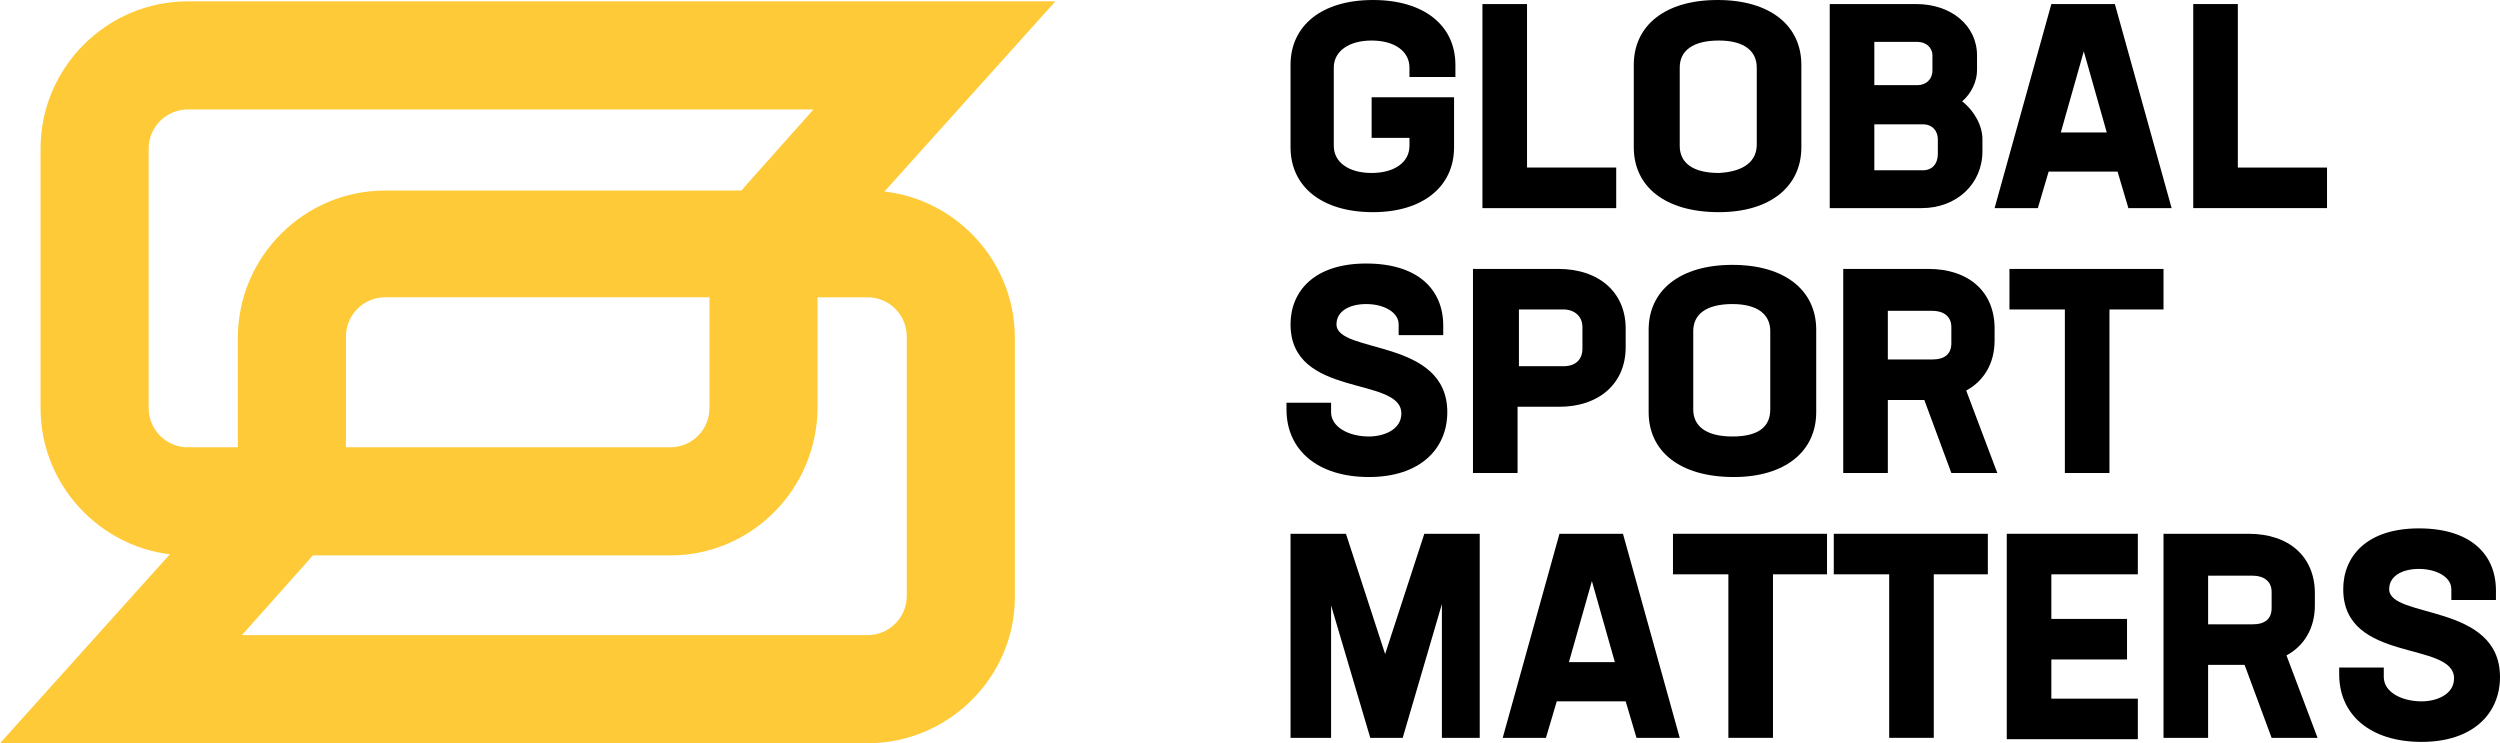 <?xml version="1.0" encoding="utf-8"?>
<!-- Generator: Adobe Illustrator 24.0.1, SVG Export Plug-In . SVG Version: 6.00 Build 0)  -->
<svg version="1.1" id="logo" xmlns="http://www.w3.org/2000/svg" xmlns:xlink="http://www.w3.org/1999/xlink" x="0px" y="0px"
	 width="185px" height="55px" viewBox="0 0 185 55" style="enable-background:new 0 0 185 55;" xml:space="preserve">
<style type="text/css">
	.st0{fill:#FFCA38;}
</style>
<g>
	<g>
		<path d="M104.3,5.8V5c0-1.2-1.1-2-2.8-2c-1.7,0-2.8,0.8-2.8,2v5.8c0,1.2,1.1,2,2.8,2s2.8-0.8,2.8-2v-0.6h-2.8v-3h6.1v3.7
			c0,2.9-2.3,4.8-6,4.8c-3.8,0-6.1-1.9-6.1-4.8V4.8c0-2.9,2.3-4.8,6.1-4.8c3.8,0,6.1,1.9,6.1,4.8v0.9H104.3z"/>
		<path d="M119.6,12.4v3h-9.9V0.3h3.3v12.1H119.6z"/>
		<path d="M120.9,10.9V4.8c0-2.9,2.3-4.8,6.2-4.8s6.2,1.9,6.2,4.8v6.1c0,2.9-2.3,4.8-6.1,4.8C123.2,15.7,120.9,13.8,120.9,10.9z
			 M130,10.7V5c0-1.2-0.9-2-2.8-2c-2,0-2.9,0.8-2.9,2v5.8c0,1.2,0.9,2,2.9,2C129.1,12.7,130,11.9,130,10.7z"/>
		<path d="M146.7,10.3v0.9c0,2.4-1.9,4.2-4.5,4.2h-6.8V0.3h6.4c2.6,0,4.5,1.6,4.5,3.8v1.1c0,0.8-0.4,1.7-1.1,2.3
			C146.1,8.2,146.7,9.3,146.7,10.3z M138.7,3.2v3.1h3.2c0.6,0,1.1-0.4,1.1-1.1V4.1c0-0.6-0.5-1-1.1-1H138.7z M143.4,10.3
			c0-0.6-0.4-1.1-1.1-1.1h-3.6v3.4h3.6c0.7,0,1.1-0.5,1.1-1.2V10.3z"/>
		<path d="M156.7,12.7h-5.1l-0.8,2.7h-3.2l4.2-15.1h4.7l4.2,15.1h-3.2L156.7,12.7z M154.2,3.8l-1.7,6h3.4L154.2,3.8z"/>
		<path d="M172.2,12.4v3h-9.9V0.3h3.3v12.1H172.2z"/>
		<path d="M95.2,30.3v-0.5h3.3v0.7c0,1.1,1.3,1.8,2.8,1.8c1.1,0,2.4-0.5,2.4-1.7c0-2.8-8.2-1.1-8.2-6.6c0-2.4,1.7-4.5,5.6-4.5
			c3.8,0,5.7,1.9,5.7,4.6v0.7h-3.3v-0.8c0-0.9-1.1-1.5-2.4-1.5c-1.2,0-2.2,0.5-2.2,1.5c0,2.2,8.2,1,8.2,6.5c0,2.7-2,4.8-5.8,4.8
			C97.5,35.3,95.2,33.3,95.2,30.3z"/>
		<path d="M120.3,24.3v1.4c0,2.7-2,4.4-4.9,4.4h-3.1V35H109V19.9h6.3C118.4,19.9,120.3,21.7,120.3,24.3z M117.1,24.2
			c0-0.8-0.6-1.3-1.4-1.3h-3.3v4.2h3.3c0.9,0,1.4-0.5,1.4-1.3V24.2z"/>
		<path d="M122,30.5v-6.1c0-2.9,2.3-4.8,6.2-4.8s6.2,1.9,6.2,4.8v6.1c0,2.9-2.3,4.8-6.1,4.8C124.3,35.3,122,33.4,122,30.5z
			 M131,30.3v-5.8c0-1.2-0.9-2-2.8-2c-2,0-2.9,0.8-2.9,2v5.8c0,1.2,0.9,2,2.9,2C130.1,32.3,131,31.6,131,30.3z"/>
		<path d="M142.4,29.6h-2.7V35h-3.3V19.9h6.3c3,0,4.9,1.7,4.9,4.4v0.9c0,1.7-0.8,3-2.1,3.7l2.3,6.1h-3.4L142.4,29.6z M139.7,26.6
			h3.3c0.9,0,1.4-0.4,1.4-1.2v-1.2c0-0.8-0.6-1.2-1.4-1.2h-3.3V26.6z"/>
		<path d="M160.1,22.9h-4V35h-3.3V22.9h-4.1v-3h11.4V22.9z"/>
		<path d="M109.7,54.6h-3v-9.9l-2.9,9.9h-2.4l-2.9-9.8v9.8h-3V39.5h4.1l2.9,8.9l2.9-8.9h4.1V54.6z"/>
		<path d="M120.3,51.9h-5.1l-0.8,2.7h-3.2l4.2-15.1h4.7l4.2,15.1h-3.2L120.3,51.9z M117.8,43l-1.7,6h3.4L117.8,43z"/>
		<path d="M135.2,42.5h-4v12.1h-3.3V42.5h-4.1v-3h11.4V42.5z"/>
		<path d="M147.1,42.5h-4v12.1h-3.3V42.5h-4.1v-3h11.4V42.5z"/>
		<path d="M151.8,42.5v3.3h5.6v3h-5.6v2.9h6.4v3h-9.7V39.5h9.7v3H151.8z"/>
		<path d="M166.1,49.2h-2.7v5.4h-3.3V39.5h6.3c3,0,4.9,1.7,4.9,4.4v0.9c0,1.7-0.8,3-2.1,3.7l2.3,6.1h-3.4L166.1,49.2z M163.4,46.2
			h3.3c0.9,0,1.4-0.4,1.4-1.2v-1.2c0-0.8-0.6-1.2-1.4-1.2h-3.3V46.2z"/>
		<path d="M173.1,49.9v-0.5h3.3v0.7c0,1.1,1.3,1.8,2.8,1.8c1.1,0,2.4-0.5,2.4-1.7c0-2.8-8.2-1.1-8.2-6.6c0-2.4,1.7-4.5,5.6-4.5
			c3.8,0,5.7,1.9,5.7,4.6v0.7h-3.3v-0.8c0-0.9-1.1-1.5-2.4-1.5c-1.2,0-2.2,0.5-2.2,1.5c0,2.2,8.2,1,8.2,6.5c0,2.7-2,4.8-5.8,4.8
			C175.4,54.9,173.1,52.9,173.1,49.9z"/>
	</g>
	<g>
		<path class="st0" d="M49.6,41.1H13.9C7.9,41.1,3,36.2,3,30.2V11C3,5,7.9,0.1,13.9,0.1h64.2L61.2,18.9c-0.5,0.5-0.7,1.2-0.7,1.9
			v9.3C60.5,36.2,55.6,41.1,49.6,41.1z M13.9,8.1C12.3,8.1,11,9.4,11,11v19.2c0,1.6,1.3,2.9,2.9,2.9h35.7c1.6,0,2.9-1.3,2.9-2.9
			v-9.3c0-2.7,1-5.3,2.8-7.3l4.9-5.5H13.9z"/>
	</g>
	<g>
		<path class="st0" d="M64.2,55H0l16.9-18.8c0.5-0.5,0.7-1.2,0.7-1.9v-9.3c0-6,4.9-10.9,10.9-10.9h35.7c6,0,10.9,4.9,10.9,10.9v19.2
			C75.1,50.1,70.2,55,64.2,55z M17.9,47h46.3c1.6,0,2.9-1.3,2.9-2.9V24.9c0-1.6-1.3-2.9-2.9-2.9H28.5c-1.6,0-2.9,1.3-2.9,2.9v9.3
			c0,2.7-1,5.3-2.8,7.3L17.9,47z"/>
	</g>
</g>
</svg>
